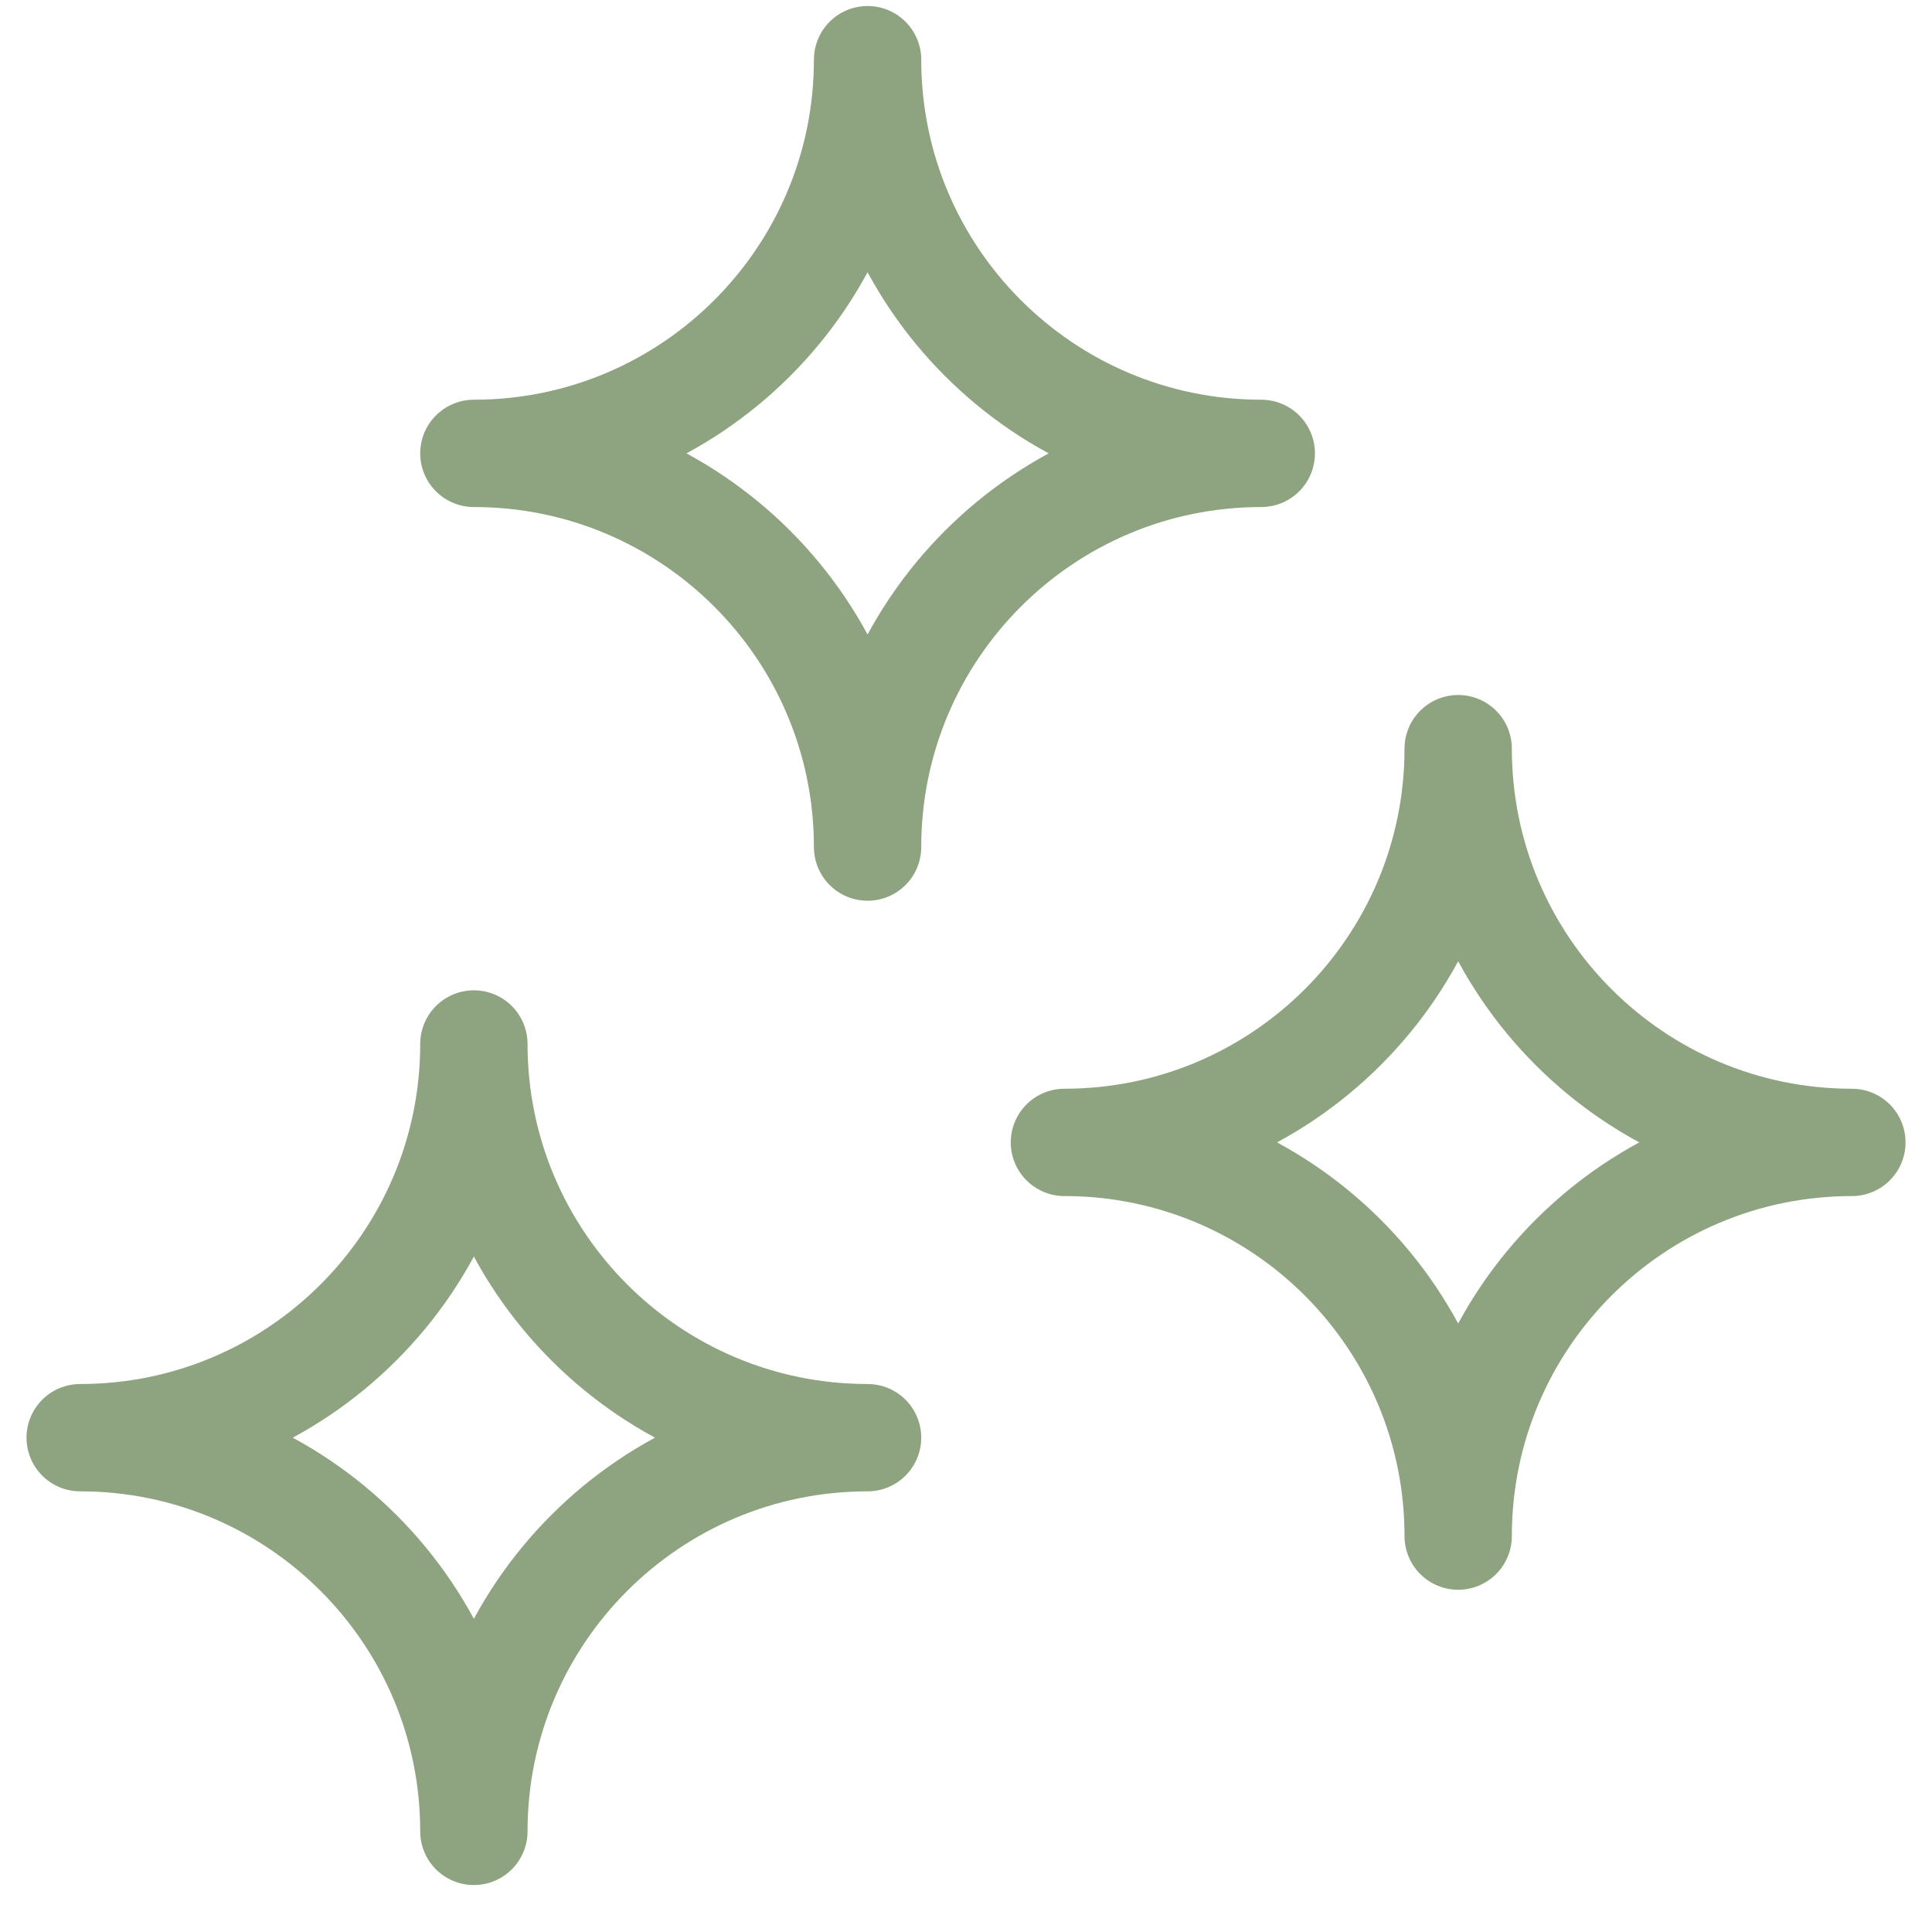 <svg width="36" height="36" viewBox="0 0 36 36" fill="none" xmlns="http://www.w3.org/2000/svg">
<path fill-rule="evenodd" clip-rule="evenodd" d="M1.494 26.789C5.545 26.789 8.83 30.074 8.83 34.125C8.83 30.074 12.115 26.789 16.166 26.789C12.115 26.789 8.83 23.504 8.83 19.453C8.83 23.504 5.545 26.789 1.494 26.789Z" stroke="#8EA481" stroke-width="2" stroke-linecap="round" stroke-linejoin="round"/>
<path fill-rule="evenodd" clip-rule="evenodd" d="M19.834 21.287C23.886 21.287 27.171 24.571 27.171 28.623C27.171 24.571 30.456 21.287 34.507 21.287C30.456 21.287 27.171 18.002 27.171 13.95C27.171 18.002 23.886 21.287 19.834 21.287V21.287Z" stroke="#8EA481" stroke-width="2" stroke-linecap="round" stroke-linejoin="round"/>
<path fill-rule="evenodd" clip-rule="evenodd" d="M8.83 8.448C12.881 8.448 16.166 11.733 16.166 15.784C16.166 11.733 19.451 8.448 23.502 8.448C19.451 8.448 16.166 5.163 16.166 1.112C16.166 5.163 12.881 8.448 8.83 8.448Z" stroke="#8EA481" stroke-width="2" stroke-linecap="round" stroke-linejoin="round"/>
</svg>
